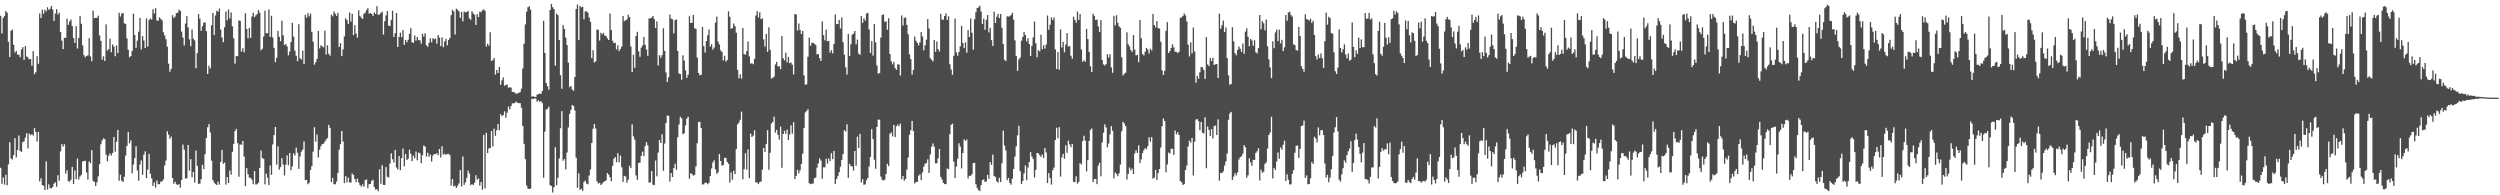 <?xml version="1.0" encoding="UTF-8"?>
<svg xmlns="http://www.w3.org/2000/svg" width="1920" height="150">
  <path d="M0 12.152h1v116.678H0zM1 25.680h1v115.484H1zM2 13.691h1v122.617H2zM3 12.363h1v129.445H3zM4 8.437h1v125.818H4zM5 9.784h1v132.479H5zM6 32.078h1v94.128H6zM7 43.836h1v65.415H7zM8 23.617h1v98.140H8zM9 22.739h1v99.801H9zM10 34.368h1v84.734H10zM11 40.345h1v65.782H11zM12 39.118h1v81.760H12zM13 41.834h1v73.342H13zM14 42.093h1v61.966H14zM15 43.996h1v71.918H15zM16 37.980h1v78.685H16zM17 36.193h1v73.007H17zM18 46.017h1v62.598H18zM19 35.318h1v70.418H19zM20 43.323h1v58.965H20zM21 44.246h1v69.744H21zM22 45.560h1v57.044H22zM23 45.312h1v58.526H23zM24 50.461h1v52.546H24zM25 39.248h1v64.828H25zM26 57.002h1v41.401H26zM27 55.515h1v45.816H27zM28 43.169h1v65.516H28zM29 48.967h1v52.334H29zM30 10.417h1v128.990H30zM31 13.813h1v123.077H31zM32 7.495h1v134.602H32zM33 10.540h1v132.152H33zM34 7.427h1v138.491H34zM35 8.741h1v115.153H35zM36 5.593h1v139.951H36zM37 7.574h1v133.974H37zM38 6.715h1v137.724H38zM39 4.545h1v140.089H39zM40 7.322h1v136.262H40zM41 16.077h1v124.983H41zM42 10.332h1v129.675H42zM43 7.091h1v136.394H43zM44 11.147h1v123.399H44zM45 9.783h1v129.061H45zM46 24.530h1v91.755H46zM47 31.195h1v79.488H47zM48 37.759h1v74.791H48zM49 29.031h1v81.754H49zM50 29.010h1v104.307H50zM51 14.351h1v116.336H51zM52 19.120h1v119.969H52zM53 16.507h1v123.081H53zM54 14.985h1v123.035H54zM55 20.091h1v108.083H55zM56 29.186h1v112.201H56zM57 32.909h1v97.984H57zM58 20.104h1v117.449H58zM59 37.300h1v84.497H59zM60 29.061h1v108.812H60zM61 12.125h1v123.400H61zM62 18.246h1v115.999H62zM63 34.799h1v89.264H63zM64 42.393h1v81.298H64zM65 43.956h1v79.496H65zM66 42.990h1v89.442H66zM67 42.511h1v95.483H67zM68 29.351h1v94.646H68zM69 43.313h1v82.101H69zM70 47.032h1v68.260H70zM71 8.184h1v130.737H71zM72 13.949h1v125.779H72zM73 13.674h1v129.161H73zM74 13.722h1v126.243H74zM75 12.042h1v123.435H75zM76 27.213h1v98.889H76zM77 31.378h1v79.430H77zM78 45.761h1v62.132H78zM79 43.205h1v63.092H79zM80 46.873h1v60.043H80zM81 18.693h1v100.026H81zM82 38.797h1v85.060H82zM83 37.893h1v81.728H83zM84 29.691h1v88.062H84zM85 40.064h1v79.392H85zM86 34.131h1v83.326H86zM87 35.764h1v69.443H87zM88 43.143h1v73.314H88zM89 34.978h1v73.841H89zM90 40.798h1v59.067H90zM91 9.813h1v129.010H91zM92 12.734h1v121.454H92zM93 10.437h1v128.350H93zM94 9.956h1v129.825H94zM95 17.850h1v117.860H95zM96 18.360h1v101.144H96zM97 29.418h1v82.636H97zM98 38.232h1v63.229H98zM99 43.968h1v66.063H99zM100 43.049h1v64.757H100zM101 39.185h1v93.871H101zM102 10.516h1v115.874H102zM103 26.806h1v94.655H103zM104 36.716h1v75.606H104zM105 31.243h1v99.632H105zM106 24.364h1v114.446H106zM107 13.717h1v112.580H107zM108 37.922h1v85.260H108zM109 27.758h1v106.423H109zM110 31.038h1v87.818H110zM111 36.938h1v79.268H111zM112 14.158h1v122.619H112zM113 35.762h1v94.545H113zM114 15.326h1v102.854H114zM115 14.251h1v119.240H115zM116 15.011h1v122.010H116zM117 7.041h1v135.752H117zM118 10.274h1v129.781H118zM119 6.285h1v137.804H119zM120 15.618h1v122.975H120zM121 15.927h1v125.547H121zM122 13.376h1v128.080H122zM123 14.457h1v124.942H123zM124 15.650h1v123.817H124zM125 24.756h1v113.050H125zM126 27.236h1v99.868H126zM127 30.211h1v93.128H127zM128 35.857h1v64.936H128zM129 48.895h1v54.525H129zM130 55.113h1v51.463H130zM131 52.956h1v51.933H131zM132 11.670h1v125.045H132zM133 13.814h1v127.286H133zM134 12.693h1v126.865H134zM135 10.063h1v131.461H135zM136 9.726h1v132.409H136zM137 7.359h1v134.014H137zM138 8.352h1v135.755H138zM139 24.243h1v113.993H139zM140 28.912h1v82.147H140zM141 34.908h1v80.058H141zM142 18.099h1v119.014H142zM143 12.316h1v124.653H143zM144 21.100h1v90.250H144zM145 30.220h1v100.896H145zM146 35.459h1v86.738H146zM147 22.707h1v113.472H147zM148 29.752h1v102.360H148zM149 30.985h1v109.272H149zM150 52.399h1v63.228H150zM151 40.795h1v86.559H151zM152 10.802h1v130.577H152zM153 14.406h1v126.538H153zM154 23.660h1v114.019H154zM155 20.209h1v106.347H155zM156 17.393h1v112.497H156zM157 17.192h1v101.283H157zM158 23.976h1v82.051H158zM159 56.819h1v40.932H159zM160 50.559h1v44.650H160zM161 52.579h1v49.113H161zM162 19.407h1v104.007H162zM163 9.914h1v128.307H163zM164 27.001h1v113.192H164zM165 11.850h1v129.559H165zM166 8.251h1v133.881H166zM167 9.037h1v130.433H167zM168 6.575h1v135.189H168zM169 22.659h1v101.635H169zM170 28.836h1v86.293H170zM171 32.402h1v93.420H171zM172 20.936h1v103.891H172zM173 8.905h1v132.871H173zM174 15.567h1v120.440H174zM175 7.270h1v133.278H175zM176 14.112h1v116.874H176zM177 9.535h1v124.671H177zM178 20.220h1v96.353H178zM179 29.364h1v81.196H179zM180 48.867h1v51.842H180zM181 43.025h1v56.019H181zM182 43.169h1v66.767H182zM183 15.606h1v120.150H183zM184 16.141h1v94.702H184zM185 39.703h1v71.501H185zM186 37.028h1v71.183H186zM187 40.136h1v80.057H187zM188 10.156h1v132.853H188zM189 22.250h1v106.858H189zM190 29.494h1v104.250H190zM191 21.408h1v115.064H191zM192 29.102h1v107.427H192zM193 12.669h1v125.388H193zM194 9.779h1v131.661H194zM195 13.218h1v118.201H195zM196 11.799h1v129.982H196zM197 10.837h1v130.677H197zM198 7.622h1v132.729H198zM199 9.744h1v119.245H199zM200 38.545h1v77.048H200zM201 37.396h1v83.991H201zM202 28.103h1v93.861H202zM203 8.247h1v133.301H203zM204 25.521h1v107.836H204zM205 25.618h1v110.891H205zM206 7.317h1v134.816H206zM207 28.431h1v98.661H207zM208 12.134h1v122.121H208zM209 28.770h1v82.156H209zM210 36.725h1v67.015H210zM211 47.703h1v49.810H211zM212 44.259h1v82.168H212zM213 23.657h1v88.746H213zM214 28.303h1v102.006H214zM215 31.639h1v96.721H215zM216 15.946h1v105.555H216zM217 27.057h1v99.360H217zM218 34.617h1v100.163H218zM219 33.771h1v92.714H219zM220 35.623h1v83.737H220zM221 42.423h1v84.442H221zM222 39.561h1v77.942H222zM223 32.259h1v98.494H223zM224 17.533h1v110.252H224zM225 28.120h1v89.743H225zM226 38.895h1v80.530H226zM227 42.826h1v70.517H227zM228 47.016h1v70.288H228zM229 18.579h1v111.120H229zM230 44.728h1v75.418H230zM231 45.697h1v70.768H231zM232 38.852h1v76.047H232zM233 49.149h1v59.521H233zM234 11.473h1v126.797H234zM235 13.610h1v124.582H235zM236 10.196h1v131.255H236zM237 12.585h1v127.719H237zM238 10.405h1v120.139H238zM239 24.424h1v103.191H239zM240 32.026h1v84.432H240zM241 49.622h1v48.048H241zM242 47.749h1v61.060H242zM243 45.175h1v58.188H243zM244 23.740h1v97.227H244zM245 37.195h1v77.828H245zM246 34.824h1v77.382H246zM247 35.579h1v75.063H247zM248 36.390h1v73.982H248zM249 23.532h1v85.212H249zM250 41.868h1v65.345H250zM251 34.792h1v71.245H251zM252 41.302h1v54.592H252zM253 42.733h1v55.498H253zM254 11.236h1v128.689H254zM255 12.556h1v124.088H255zM256 8.782h1v132.688H256zM257 10.525h1v131.061H257zM258 12.137h1v127.323H258zM259 9.851h1v122.974H259zM260 36.092h1v78.895H260zM261 33.091h1v77.585H261zM262 43.135h1v57.472H262zM263 37.950h1v70.739H263zM264 27.958h1v112.662H264zM265 14.032h1v121.279H265zM266 15.448h1v124.632H266zM267 18.357h1v118.051H267zM268 9.597h1v130.546H268zM269 16.643h1v123.603H269zM270 10.661h1v122.550H270zM271 26.932h1v107.481H271zM272 19.352h1v118.126H272zM273 25.688h1v114.214H273zM274 28.935h1v108.251H274zM275 7.886h1v132.281H275zM276 12.168h1v129.942H276zM277 13.627h1v129.616H277zM278 14.563h1v127.055H278zM279 10.557h1v132.882H279zM280 9.729h1v128.671H280zM281 7.795h1v130.050H281zM282 6.318h1v138.154H282zM283 10.497h1v130.975H283zM284 9.938h1v131.288H284zM285 10.762h1v128.105H285zM286 12.197h1v125.884H286zM287 9.508h1v134.214H287zM288 10.727h1v134.911H288zM289 4.738h1v140.581H289zM290 11.373h1v135.487H290zM291 11.089h1v118.885H291zM292 9.865h1v131.268H292zM293 8.929h1v117.936H293zM294 26.514h1v115.479H294zM295 16.268h1v125.836H295zM296 11.819h1v116.479H296zM297 8.564h1v127.216H297zM298 19.722h1v116.607H298zM299 19.933h1v105.665H299zM300 15.246h1v102.517H300zM301 8.178h1v114.150H301zM302 28.412h1v96.452H302zM303 25.557h1v89.544H303zM304 9.989h1v118.583H304zM305 36.027h1v94.152H305zM306 28.480h1v91.368H306zM307 25.069h1v105.625H307zM308 28.570h1v92.860H308zM309 23.100h1v90.986H309zM310 34.480h1v93.339H310zM311 30.688h1v87.603H311zM312 32.530h1v90.344H312zM313 30.449h1v91.377H313zM314 25.976h1v89.006H314zM315 21.650h1v96.455H315zM316 32.486h1v91.267H316zM317 32.922h1v86.688H317zM318 27.300h1v94.230H318zM319 31.252h1v85.112H319zM320 28.411h1v94.716H320zM321 30.876h1v86.304H321zM322 30.903h1v86.828H322zM323 33.561h1v91.796H323zM324 25.883h1v93.347H324zM325 28.219h1v83.577H325zM326 25.481h1v87.148H326zM327 34.704h1v85.556H327zM328 35.963h1v81.405H328zM329 32.900h1v87.517H329zM330 29.393h1v89.318H330zM331 32.485h1v91.598H331zM332 29.320h1v90.256H332zM333 30.147h1v88.127H333zM334 29.583h1v88.895H334zM335 33.580h1v84.067H335zM336 26.928h1v92.285H336zM337 28.904h1v85.523H337zM338 35.394h1v85.522H338zM339 28.695h1v83.568H339zM340 36.252h1v82.558H340zM341 31.853h1v86.183H341zM342 29.857h1v89.019H342zM343 34.819h1v83.468H343zM344 30.757h1v87.367H344zM345 29.124h1v90.023H345zM346 11.627h1v130.959H346zM347 7.501h1v129.998H347zM348 8.822h1v134.324H348zM349 26.487h1v116.119H349zM350 6.663h1v137.696H350zM351 7.574h1v135.105H351zM352 8.762h1v132.105H352zM353 13.747h1v116.849H353zM354 9.116h1v134.091H354zM355 16.379h1v103.786H355zM356 8.851h1v133.128H356zM357 9.453h1v130.636H357zM358 9.230h1v127.371H358zM359 8.349h1v122.673H359zM360 14.110h1v119.193H360zM361 15.132h1v127.124H361zM362 8.708h1v132.673H362zM363 10.354h1v131.763H363zM364 11.312h1v129.018H364zM365 19.124h1v115.412H365zM366 10.871h1v127.131H366zM367 13.126h1v123.907H367zM368 8.915h1v133.689H368zM369 9.344h1v130.483H369zM370 7.930h1v137.741H370zM371 7.167h1v96.418H371zM372 8.251h1v136.456H372zM373 35.668h1v66.363H373zM374 33.591h1v83.961H374zM375 35.057h1v78.917H375zM376 24.764h1v88.976H376zM377 46.903h1v53.721H377zM378 46.160h1v66.314H378zM379 44.519h1v54.310H379zM380 57.297h1v47.016H380zM381 53.767h1v46.233H381zM382 56.068h1v39.174H382zM383 51.377h1v48.627H383zM384 65.096h1v22.573H384zM385 61.691h1v27.619H385zM386 59.510h1v28.786H386zM387 66.008h1v19.504H387zM388 65.187h1v25.267H388zM389 64.935h1v21.652H389zM390 67.404h1v14.486H390zM391 66.993h1v17.022H391zM392 67.283h1v14.105H392zM393 70.679h1v8.662H393zM394 70.509h1v8.852H394zM395 71.205h1v7.724H395zM396 72.088h1v5.948H396zM397 71.739h1v7.258H397zM398 71.242h1v7.973H398zM399 70.776h1v8.466H399zM400 68.098h1v14.631H400zM401 52.595h1v44.114H401zM402 33.629h1v76.863H402zM403 18.763h1v103.480H403zM404 8.945h1v133.552H404zM405 5.579h1v139.325H405zM406 4.793h1v140.391H406zM407 7.442h1v137.397H407zM408 74.198h1v1.640H408zM409 73.939h1v2.166H409zM410 74.334h1v1.215H410zM411 74.456h1v1.235H411zM412 72.730h1v5.409H412zM413 72.270h1v4.771H413zM414 71.834h1v6.306H414zM415 72.131h1v5.468H415zM416 69.941h1v9.305H416zM417 15.904h1v120.592H417zM418 40.674h1v60.449H418zM419 63.758h1v20.382H419zM420 66.224h1v17.362H420zM421 68.841h1v13.103H421zM422 7.751h1v134.378H422zM423 2.956h1v139.900H423zM424 5.543h1v142.303H424zM425 6.997h1v136.667H425zM426 50.416h1v62.655H426zM427 10.469h1v131.774H427zM428 11.613h1v124.876H428zM429 30.772h1v90.866H429zM430 57.714h1v40.770H430zM431 68.134h1v17.230H431zM432 19.279h1v104.159H432zM433 22.281h1v99.818H433zM434 28.954h1v101.191H434zM435 34.644h1v82.516H435zM436 48.161h1v49.700H436zM437 66.994h1v20.464H437zM438 66.041h1v18.321H438zM439 68.759h1v11.866H439zM440 69.638h1v11.712H440zM441 59.121h1v25.734H441zM442 6.896h1v114.212H442zM443 3.475h1v140.724H443zM444 30.818h1v102.297H444zM445 4.591h1v141.257H445zM446 5.667h1v139.270H446zM447 5.237h1v141.423H447zM448 14.826h1v124.883H448zM449 8.816h1v129.850H449zM450 8.616h1v132.329H450zM451 9.602h1v131.988H451zM452 13.443h1v121.355H452zM453 16.767h1v113.359H453zM454 44.638h1v65.163H454zM455 38.578h1v60.329H455zM456 47.948h1v47.194H456zM457 47.047h1v51.619H457zM458 22.596h1v116.711H458zM459 22.971h1v117.957H459zM460 31.159h1v109.221H460zM461 25.134h1v116.931H461zM462 26.354h1v114.682H462zM463 25.182h1v114.656H463zM464 27.389h1v111.852H464zM465 27.594h1v110.888H465zM466 29.451h1v103.389H466zM467 30.717h1v103.403H467zM468 10.380h1v125.702H468zM469 23.052h1v116.168H469zM470 31.293h1v96.061H470zM471 33.075h1v88.876H471zM472 32.801h1v87.845H472zM473 37.918h1v86.701H473zM474 34.810h1v82.843H474zM475 39.224h1v85.369H475zM476 37.581h1v81.908H476zM477 35.733h1v92.703H477zM478 12.223h1v127.429H478zM479 16.176h1v118.850H479zM480 15.632h1v119.911H480zM481 14.882h1v125.461H481zM482 11.267h1v126.698H482zM483 13.118h1v114.157H483zM484 35.667h1v93.383H484zM485 55.326h1v40.207H485zM486 42.002h1v62.773H486zM487 52.047h1v55.170H487zM488 27.637h1v107.101H488zM489 24.404h1v113.704H489zM490 39.414h1v85.761H490zM491 43.619h1v81.261H491zM492 36.596h1v83.024H492zM493 34.925h1v81.549H493zM494 28.404h1v91.482H494zM495 34.478h1v77.747H495zM496 37.979h1v71.162H496zM497 42.867h1v68.689H497zM498 14.243h1v126.040H498zM499 14.018h1v126.076H499zM500 13.503h1v117.897H500zM501 12.310h1v129.497H501zM502 14.698h1v127.504H502zM503 21.555h1v101.708H503zM504 16.434h1v119.002H504zM505 50.293h1v66.886H505zM506 42.426h1v65.206H506zM507 44.353h1v65.489H507zM508 42.321h1v60.777H508zM509 21.683h1v109.494H509zM510 39.041h1v71.166H510zM511 55.719h1v38.800H511zM512 62.931h1v25.796H512zM513 59.356h1v29.623H513zM514 11.155h1v128.346H514zM515 14.338h1v118.559H515zM516 14.802h1v121.153H516zM517 25.660h1v103.449H517zM518 15.443h1v110.280H518zM519 14.884h1v115.584H519zM520 39.127h1v66.318H520zM521 56.433h1v39.136H521zM522 56.832h1v32.878H522zM523 61.164h1v29.653H523zM524 42.475h1v60.652H524zM525 46.496h1v55.874H525zM526 53.999h1v42.377H526zM527 59.790h1v31.345H527zM528 57.295h1v32.333H528zM529 12.416h1v124.921H529zM530 17.647h1v115.434H530zM531 17.496h1v116.252H531zM532 11.480h1v123.418H532zM533 21.685h1v112.655H533zM534 22.225h1v105.628H534zM535 44.184h1v65.773H535zM536 55.995h1v37.739H536zM537 57.868h1v35.700H537zM538 57.391h1v40.988H538zM539 20.706h1v120.948H539zM540 35.412h1v106.181H540zM541 40.340h1v100.019H541zM542 31.535h1v108.749H542zM543 27.196h1v114.308H543zM544 22.564h1v117.883H544zM545 35.754h1v99.484H545zM546 33.961h1v95.408H546zM547 38.089h1v86.661H547zM548 36.465h1v86.676H548zM549 17.365h1v112.689H549zM550 12.753h1v120.672H550zM551 31.898h1v100.514H551zM552 34.143h1v84.130H552zM553 38.670h1v84.979H553zM554 39.940h1v87.243H554zM555 46.452h1v80.306H555zM556 42.784h1v78.496H556zM557 47.291h1v73.905H557zM558 46.111h1v78.196H558zM559 8.692h1v117.097H559zM560 12.845h1v127.331H560zM561 22.145h1v110.249H561zM562 21.584h1v116.455H562zM563 18.076h1v113.043H563zM564 20.126h1v113.623H564zM565 25.149h1v89.350H565zM566 53.545h1v41.935H566zM567 60.154h1v34.006H567zM568 57.097h1v34.894H568zM569 60.364h1v25.395H569zM570 21.556h1v116.117H570zM571 41.590h1v88.287H571zM572 42.045h1v75.644H572zM573 39.306h1v91.007H573zM574 31.838h1v82.964H574zM575 43.321h1v93.514H575zM576 48.790h1v53.880H576zM577 48.653h1v56.561H577zM578 49.330h1v54.838H578zM579 45.154h1v54.956H579zM580 11.954h1v128.149H580zM581 8.483h1v131.725H581zM582 13.318h1v128.115H582zM583 9.492h1v130.273H583zM584 14.710h1v124.675H584zM585 14.150h1v116.134H585zM586 30.270h1v83.270H586zM587 35.795h1v80.983H587zM588 26.011h1v84.596H588zM589 39.794h1v60.236H589zM590 20.946h1v109.435H590zM591 38.241h1v79.109H591zM592 60.287h1v34.555H592zM593 59.743h1v34.018H593zM594 58.859h1v30.744H594zM595 49.488h1v52.370H595zM596 47.444h1v52.306H596zM597 51.019h1v52.535H597zM598 50.825h1v56.436H598zM599 53.109h1v44.166H599zM600 27.589h1v101.301H600zM601 44.752h1v58.160H601zM602 46.394h1v54.082H602zM603 40.489h1v62.355H603zM604 47.954h1v51.642H604zM605 43.682h1v63.877H605zM606 48.550h1v54.769H606zM607 47.966h1v48.299H607zM608 49.731h1v52.951H608zM609 57.177h1v36.669H609zM610 10.728h1v126.749H610zM611 11.128h1v123.947H611zM612 23.404h1v107.015H612zM613 18.005h1v115.141H613zM614 23.050h1v107.823H614zM615 26.192h1v99.686H615zM616 23.670h1v94.316H616zM617 57.944h1v40.339H617zM618 65.065h1v21.278H618zM619 64.773h1v20.416H619zM620 43.572h1v40.265H620zM621 28.847h1v111.887H621zM622 35.068h1v106.382H622zM623 32.912h1v108.166H623zM624 32.820h1v108.161H624zM625 33.630h1v103.298H625zM626 34.447h1v101.879H626zM627 41.777h1v86.990H627zM628 41.469h1v84.040H628zM629 44.632h1v77.012H629zM630 46.749h1v76.553H630zM631 16.380h1v120.866H631zM632 26.918h1v101.564H632zM633 30.968h1v97.560H633zM634 22.809h1v99.105H634zM635 31.624h1v94.057H635zM636 31.347h1v90.368H636zM637 40.385h1v83.384H637zM638 38.539h1v79.008H638zM639 40.942h1v81.273H639zM640 33.771h1v82.083H640zM641 11.101h1v130.183H641zM642 18.533h1v119.000H642zM643 18.470h1v116.749H643zM644 15.237h1v117.047H644zM645 21.925h1v106.137H645zM646 13.360h1v109.451H646zM647 32.422h1v85.917H647zM648 41.979h1v58.007H648zM649 51.677h1v49.276H649zM650 57.300h1v38.166H650zM651 26.135h1v110.463H651zM652 42.994h1v82.855H652zM653 33.933h1v93.618H653zM654 26.604h1v101.210H654zM655 25.802h1v105.177H655zM656 23.808h1v92.114H656zM657 33.980h1v93.245H657zM658 30.433h1v74.503H658zM659 41.228h1v72.425H659zM660 42.046h1v60.764H660zM661 12.345h1v127.853H661zM662 17.544h1v120.128H662zM663 14.031h1v127.860H663zM664 15.754h1v125.855H664zM665 10.391h1v127.993H665zM666 9.915h1v126.783H666zM667 22.631h1v105.297H667zM668 40.630h1v79.896H668zM669 31.570h1v67.670H669zM670 42.726h1v64.141H670zM671 18.374h1v104.278H671zM672 32.479h1v97.142H672zM673 50.219h1v47.264H673zM674 56.635h1v35.335H674zM675 56.056h1v35.804H675zM676 28.874h1v106.766H676zM677 11.553h1v126.480H677zM678 10.999h1v127.552H678zM679 16.739h1v121.244H679zM680 16.361h1v117.322H680zM681 22.845h1v102.937H681zM682 14.012h1v113.563H682zM683 41.456h1v61.310H683zM684 47.119h1v54.586H684zM685 49.473h1v55.297H685zM686 47.518h1v48.446H686zM687 52.305h1v52.902H687zM688 53.679h1v43.257H688zM689 49.472h1v46.102H689zM690 49.574h1v47.339H690zM691 58.012h1v36.909H691zM692 11.872h1v125.735H692zM693 19.541h1v115.617H693zM694 13.708h1v125.058H694zM695 13.506h1v123.896H695zM696 19.073h1v111.162H696zM697 26.240h1v94.720H697zM698 41.738h1v61.797H698zM699 45.392h1v54.633H699zM700 57.295h1v35.579H700zM701 53.656h1v47.041H701zM702 28.044h1v112.841H702zM703 31.329h1v108.416H703zM704 33.009h1v106.720H704zM705 34.866h1v100.088H705zM706 32.577h1v101.278H706zM707 24.635h1v113.684H707zM708 28.058h1v104.289H708zM709 38.646h1v89.319H709zM710 34.834h1v90.900H710zM711 30.449h1v94.781H711zM712 14.664h1v107.747H712zM713 21.860h1v110.907H713zM714 44.656h1v73.873H714zM715 45.932h1v66.752H715zM716 47.163h1v62.994H716zM717 30.741h1v81.901H717zM718 39.744h1v85.677H718zM719 31.858h1v93.522H719zM720 37.749h1v83.849H720zM721 39.510h1v74.910H721zM722 10.621h1v125.232H722zM723 14.941h1v122.906H723zM724 15.183h1v125.199H724zM725 12.292h1v128.972H725zM726 10.250h1v131.288H726zM727 15.385h1v114.018H727zM728 12.546h1v117.465H728zM729 49.304h1v53.742H729zM730 53.353h1v42.551H730zM731 57.463h1v37.517H731zM732 42.841h1v81.319H732zM733 14.208h1v122.529H733zM734 40.233h1v87.701H734zM735 42.776h1v79.137H735zM736 39.857h1v70.163H736zM737 35.540h1v77.026H737zM738 19.846h1v109.551H738zM739 33.024h1v84.476H739zM740 36.988h1v69.973H740zM741 32.505h1v75.661H741zM742 40.439h1v66.794H742zM743 23.131h1v113.940H743zM744 28.422h1v106.568H744zM745 14.234h1v120.785H745zM746 25.203h1v108.464H746zM747 38.095h1v87.118H747zM748 14.782h1v110.258H748zM749 9.364h1v132.173H749zM750 6.139h1v138.190H750zM751 5.676h1v140.357H751zM752 4.352h1v142.290H752zM753 8.811h1v133.356H753zM754 18.401h1v119.916H754zM755 14.270h1v123.497H755zM756 22.867h1v116.881H756zM757 15.272h1v124.112H757zM758 11.564h1v122.711H758zM759 24.868h1v112.472H759zM760 21.394h1v103.131H760zM761 30.815h1v95.787H761zM762 35.218h1v83.554H762zM763 8.920h1v126.249H763zM764 17.669h1v118.236H764zM765 12.839h1v126.470H765zM766 10.671h1v129.567H766zM767 13.888h1v122.649H767zM768 10.752h1v129.055H768zM769 21.280h1v104.112H769zM770 33.810h1v66.544H770zM771 45.855h1v65.933H771zM772 46.896h1v68.708H772zM773 12.479h1v125.880H773zM774 12.740h1v123.903H774zM775 12.498h1v127.928H775zM776 11.563h1v130.285H776zM777 9.811h1v127.431H777zM778 15.176h1v114.566H778zM779 30.964h1v89.254H779zM780 43.025h1v69.324H780zM781 54.410h1v49.548H781zM782 45.623h1v50.960H782zM783 44.204h1v87.242H783zM784 31.261h1v110.057H784zM785 28.373h1v110.640H785zM786 24.557h1v108.638H786zM787 26.937h1v100.114H787zM788 31.802h1v106.589H788zM789 29.298h1v99.299H789zM790 33.779h1v90.615H790zM791 43.025h1v73.878H791zM792 35.200h1v85.070H792zM793 28.743h1v93.308H793zM794 16.562h1v119.806H794zM795 33.240h1v97.203H795zM796 43.971h1v73.547H796zM797 38.639h1v79.194H797zM798 39.415h1v79.720H798zM799 26.613h1v93.860H799zM800 37.751h1v80.985H800zM801 34.786h1v86.567H801zM802 37.338h1v76.389H802zM803 34.194h1v82.911H803zM804 11.923h1v128.636H804zM805 22.832h1v110.120H805zM806 19.011h1v117.749H806zM807 13.390h1v128.396H807zM808 15.481h1v115.214H808zM809 13.358h1v115.353H809zM810 37.885h1v69.640H810zM811 53.051h1v45.063H811zM812 39.969h1v66.206H812zM813 53.563h1v44.074H813zM814 22.578h1v113.035H814zM815 36.428h1v84.464H815zM816 32.140h1v86.093H816zM817 40.179h1v81.752H817zM818 34.251h1v77.374H818zM819 25.424h1v91.996H819zM820 35.691h1v72.371H820zM821 35.373h1v75.481H821zM822 42.853h1v70.151H822zM823 45.130h1v65.412H823zM824 12.820h1v126.779H824zM825 15.244h1v124.626H825zM826 17.422h1v118.012H826zM827 8.880h1v132.211H827zM828 15.268h1v124.444H828zM829 10.696h1v114.589H829zM830 37.934h1v88.359H830zM831 47.477h1v60.925H831zM832 46.229h1v57.998H832zM833 47.436h1v60.564H833zM834 22.145h1v109.422H834zM835 30.041h1v92.919H835zM836 39.889h1v68.283H836zM837 50.952h1v48.803H837zM838 55.335h1v43.344H838zM839 10.522h1v129.365H839zM840 12.163h1v125.424H840zM841 15.461h1v121.840H841zM842 14.958h1v126.433H842zM843 20.249h1v106.907H843zM844 24.523h1v100.470H844zM845 15.400h1v120.037H845zM846 46.078h1v63.293H846zM847 49.469h1v52.465H847zM848 50.311h1v45.199H848zM849 49.249h1v48.578H849zM850 41.636h1v71.590H850zM851 44.180h1v65.979H851zM852 41.671h1v61.530H852zM853 51.705h1v45.180H853zM854 55.905h1v44.573H854zM855 12.171h1v124.889H855zM856 19.541h1v112.973H856zM857 11.719h1v121.840H857zM858 17.494h1v117.833H858zM859 20.275h1v112.851H859zM860 21.360h1v105.053H860zM861 43.982h1v56.826H861zM862 57.888h1v35.728H862zM863 56.651h1v38.247H863zM864 55.816h1v41.032H864zM865 24.849h1v113.079H865zM866 34.034h1v99.498H866zM867 35.684h1v92.913H867zM868 38.457h1v92.426H868zM869 39.859h1v89.626H869zM870 26.941h1v106.691H870zM871 38.115h1v79.742H871zM872 42.544h1v72.818H872zM873 42.070h1v75.387H873zM874 47.755h1v63.872H874zM875 15.306h1v109.983H875zM876 29.373h1v92.993H876zM877 41.474h1v76.041H877zM878 42.598h1v72.693H878zM879 39.716h1v73.994H879zM880 36.763h1v77.869H880zM881 38.017h1v74.207H881zM882 41.095h1v64.347H882zM883 37.438h1v71.306H883zM884 38.765h1v66.527H884zM885 10.749h1v126.402H885zM886 19.178h1v117.261H886zM887 21.044h1v109.417H887zM888 16.239h1v121.951H888zM889 21.642h1v111.262H889zM890 21.844h1v107.971H890zM891 32.075h1v81.298H891zM892 53.956h1v42.989H892zM893 57.476h1v33.490H893zM894 54.373h1v38.624H894zM895 23.678h1v108.686H895zM896 16.975h1v109.307H896zM897 40.705h1v76.497H897zM898 39.173h1v78.791H898zM899 36.852h1v77.379H899zM900 34.027h1v80.273H900zM901 36.417h1v82.560H901zM902 39.647h1v60.600H902zM903 39.893h1v63.274H903zM904 40.750h1v60.856H904zM905 39.837h1v63.837H905zM906 13.702h1v125.370H906zM907 13.329h1v126.656H907zM908 12.231h1v129.779H908zM909 10.399h1v131.036H909zM910 11.805h1v118.690H910zM911 16.511h1v110.683H911zM912 34.358h1v78.112H912zM913 43.347h1v64.671H913zM914 32.527h1v77.100H914zM915 41.063h1v64.826H915zM916 21.211h1v113.531H916zM917 39.512h1v69.284H917zM918 63.523h1v28.389H918zM919 58.192h1v33.183H919zM920 60.493h1v32.551H920zM921 55.568h1v44.464H921zM922 51.443h1v42.254H922zM923 51.711h1v50.207H923zM924 53.728h1v48.751H924zM925 60.609h1v29.449H925zM926 28.505h1v100.706H926zM927 49.569h1v47.649H927zM928 50.752h1v48.989H928zM929 44.592h1v59.897H929zM930 46.898h1v52.301H930zM931 44.390h1v61.969H931zM932 49.907h1v46.998H932zM933 49.352h1v47.018H933zM934 49.114h1v54.624H934zM935 59.881h1v31.807H935zM936 10.422h1v128.340H936zM937 22.017h1v110.832H937zM938 19.392h1v113.356H938zM939 15.789h1v115.853H939zM940 24.578h1v102.597H940zM941 21.141h1v102.856H941zM942 44.656h1v73.185H942zM943 57.923h1v34.023H943zM944 65.054h1v22.101H944zM945 64.563h1v21.373H945zM946 20.923h1v117.260H946zM947 31.799h1v103.842H947zM948 40.881h1v92.107H948zM949 42.430h1v92.255H949zM950 38.331h1v94.058H950zM951 35.685h1v86.797H951zM952 37.455h1v83.228H952zM953 39.812h1v80.180H953zM954 33.431h1v84.600H954zM955 41.320h1v70.136H955zM956 24.303h1v88.736H956zM957 21.756h1v114.720H957zM958 28.267h1v106.367H958zM959 35.448h1v86.202H959zM960 29.963h1v94.762H960zM961 31.071h1v96.258H961zM962 35.177h1v87.551H962zM963 30.925h1v91.930H963zM964 40.120h1v77.285H964zM965 40.998h1v75.244H965zM966 36.989h1v76.913H966zM967 11.490h1v127.096H967zM968 22.422h1v107.940H968zM969 16.264h1v116.348H969zM970 17.893h1v114.013H970zM971 23.320h1v102.597H971zM972 15.009h1v109.620H972zM973 35.545h1v78.527H973zM974 45.608h1v58.133H974zM975 51.792h1v50.058H975zM976 60.061h1v29.708H976zM977 31.730h1v105.352H977zM978 37.024h1v91.929H978zM979 24.935h1v105.549H979zM980 22.764h1v101.295H980zM981 31.541h1v85.535H981zM982 22.747h1v99.180H982zM983 33.383h1v79.892H983zM984 30.567h1v84.354H984zM985 39.263h1v71.874H985zM986 36.358h1v71.626H986zM987 11.511h1v127.517H987zM988 15.966h1v117.905H988zM989 9.595h1v128.435H989zM990 9.019h1v132.634H990zM991 11.574h1v129.991H991zM992 12.810h1v120.689H992zM993 33.976h1v96.653H993zM994 34.686h1v82.655H994zM995 38.437h1v73.573H995zM996 38.852h1v72.847H996zM997 20.649h1v100.642H997zM998 27.686h1v86.662H998zM999 50.913h1v45.885H999zM1000 52.925h1v43.410H1000zM1001 55.108h1v37.519H1001zM1002 10.979h1v125.610H1002zM1003 14.639h1v120.050H1003zM1004 15.112h1v126.449H1004zM1005 15.762h1v125.542H1005zM1006 14.369h1v122.662H1006zM1007 17.671h1v106.847H1007zM1008 15.943h1v110.019H1008zM1009 26.888h1v78.107H1009zM1010 43.162h1v63.214H1010zM1011 45.596h1v63.710H1011zM1012 41.884h1v55.936H1012zM1013 44.605h1v59.289H1013zM1014 41.014h1v59.008H1014zM1015 44.751h1v55.183H1015zM1016 52.126h1v51.496H1016zM1017 31.648h1v93.954H1017zM1018 9.691h1v126.725H1018zM1019 18.971h1v115.251H1019zM1020 12.866h1v127.049H1020zM1021 13.812h1v122.583H1021zM1022 25.333h1v104.596H1022zM1023 25.899h1v93.849H1023zM1024 40.193h1v61.607H1024zM1025 54.714h1v43.002H1025zM1026 56.759h1v33.195H1026zM1027 51.938h1v49.043H1027zM1028 22.570h1v115.446H1028zM1029 36.808h1v102.655H1029zM1030 40.253h1v93.703H1030zM1031 37.833h1v91.419H1031zM1032 34.049h1v89.201H1032zM1033 41.853h1v83.153H1033zM1034 44.822h1v74.314H1034zM1035 41.069h1v75.071H1035zM1036 46.538h1v67.561H1036zM1037 45.866h1v62.632H1037zM1038 17.193h1v114.745H1038zM1039 36.021h1v89.040H1039zM1040 43.906h1v63.672H1040zM1041 38.676h1v63.922H1041zM1042 41.433h1v65.712H1042zM1043 28.893h1v83.970H1043zM1044 36.918h1v81.299H1044zM1045 30.259h1v94.408H1045zM1046 36.175h1v80.999H1046zM1047 36.265h1v73.630H1047zM1048 10.032h1v127.482H1048zM1049 14.423h1v123.119H1049zM1050 14.157h1v124.166H1050zM1051 9.876h1v131.100H1051zM1052 14.978h1v120.791H1052zM1053 14.194h1v114.414H1053zM1054 41.780h1v86.833H1054zM1055 48.525h1v48.390H1055zM1056 56.946h1v40.995H1056zM1057 58.003h1v32.869H1057zM1058 23.748h1v113.301H1058zM1059 16.672h1v111.546H1059zM1060 41.348h1v75.335H1060zM1061 42.835h1v70.973H1061zM1062 35.905h1v79.753H1062zM1063 17.556h1v97.170H1063zM1064 28.995h1v85.706H1064zM1065 34.221h1v75.891H1065zM1066 28.572h1v89.964H1066zM1067 32.938h1v76.507H1067zM1068 14.731h1v121.179H1068zM1069 14.079h1v124.821H1069zM1070 8.199h1v132.261H1070zM1071 11.208h1v129.667H1071zM1072 8.696h1v131.781H1072zM1073 9.909h1v129.447H1073zM1074 18.708h1v99.822H1074zM1075 40.979h1v73.500H1075zM1076 42.790h1v66.030H1076zM1077 44.541h1v72.754H1077zM1078 48.453h1v63.613H1078zM1079 15.739h1v124.548H1079zM1080 22.478h1v117.900H1080zM1081 16.092h1v122.127H1081zM1082 27.150h1v112.700H1082zM1083 32.555h1v108.093H1083zM1084 24.839h1v112.603H1084zM1085 25.498h1v110.324H1085zM1086 31.322h1v106.654H1086zM1087 43.104h1v89.387H1087zM1088 42.269h1v79.402H1088zM1089 17.329h1v121.797H1089zM1090 21.745h1v117.372H1090zM1091 16.687h1v123.581H1091zM1092 31.943h1v107.415H1092zM1093 28.129h1v110.746H1093zM1094 14.086h1v125.434H1094zM1095 31.270h1v106.715H1095zM1096 33.112h1v91.029H1096zM1097 45.783h1v81.015H1097zM1098 51.403h1v66.955H1098zM1099 12.268h1v129.430H1099zM1100 12.732h1v122.874H1100zM1101 12.487h1v125.760H1101zM1102 9.216h1v131.676H1102zM1103 18.131h1v119.360H1103zM1104 20.109h1v103.866H1104zM1105 37.405h1v83.115H1105zM1106 48.716h1v46.842H1106zM1107 56.503h1v35.647H1107zM1108 54.108h1v43.685H1108zM1109 24.215h1v115.293H1109zM1110 14.727h1v121.443H1110zM1111 12.887h1v124.919H1111zM1112 14.854h1v125.669H1112zM1113 15.234h1v114.628H1113zM1114 21.056h1v97.814H1114zM1115 28.536h1v93.005H1115zM1116 24.162h1v96.766H1116zM1117 33.407h1v79.868H1117zM1118 37.212h1v82.380H1118zM1119 24.302h1v106.321H1119zM1120 19.807h1v115.901H1120zM1121 34.121h1v76.569H1121zM1122 39.421h1v62.598H1122zM1123 38.423h1v67.596H1123zM1124 43.766h1v67.048H1124zM1125 36.391h1v72.330H1125zM1126 38.070h1v72.697H1126zM1127 32.903h1v79.124H1127zM1128 37.300h1v66.656H1128zM1129 22.819h1v112.033H1129zM1130 11.199h1v130.081H1130zM1131 17.516h1v118.977H1131zM1132 15.355h1v121.254H1132zM1133 12.928h1v127.030H1133zM1134 16.798h1v117.065H1134zM1135 11.861h1v105.960H1135zM1136 40.509h1v68.043H1136zM1137 45.266h1v62.459H1137zM1138 39.980h1v68.228H1138zM1139 43.180h1v55.163H1139zM1140 28.115h1v90.897H1140zM1141 40.578h1v67.140H1141zM1142 44.110h1v77.730H1142zM1143 42.394h1v70.159H1143zM1144 35.943h1v80.013H1144zM1145 26.501h1v101.264H1145zM1146 34.816h1v81.989H1146zM1147 37.732h1v80.524H1147zM1148 44.139h1v68.287H1148zM1149 45.057h1v64.311H1149zM1150 10.428h1v129.316H1150zM1151 15.105h1v121.010H1151zM1152 12.533h1v121.490H1152zM1153 11.506h1v124.891H1153zM1154 18.136h1v115.839H1154zM1155 26.341h1v95.774H1155zM1156 37.454h1v77.234H1156zM1157 55.127h1v44.016H1157zM1158 48.014h1v54.514H1158zM1159 49.151h1v57.265H1159zM1160 25.356h1v96.182H1160zM1161 30.056h1v99.365H1161zM1162 43.079h1v78.163H1162zM1163 41.584h1v81.207H1163zM1164 35.879h1v94.996H1164zM1165 11.832h1v129.431H1165zM1166 12.058h1v123.288H1166zM1167 12.570h1v121.373H1167zM1168 15.436h1v120.778H1168zM1169 12.813h1v119.811H1169zM1170 14.756h1v113.263H1170zM1171 22.094h1v109.419H1171zM1172 37.758h1v66.919H1172zM1173 44.257h1v59.082H1173zM1174 43.490h1v70.143H1174zM1175 42.879h1v73.736H1175zM1176 48.668h1v69.425H1176zM1177 44.564h1v70.412H1177zM1178 43.726h1v79.326H1178zM1179 44.182h1v85.156H1179zM1180 10.342h1v124.598H1180zM1181 11.904h1v127.518H1181zM1182 23.114h1v107.023H1182zM1183 20.841h1v111.916H1183zM1184 23.735h1v109.286H1184zM1185 27.340h1v100.830H1185zM1186 25.132h1v89.966H1186zM1187 50.994h1v51.957H1187zM1188 52.752h1v55.360H1188zM1189 41.616h1v74.789H1189zM1190 40.046h1v71.019H1190zM1191 21.264h1v105.496H1191zM1192 46.659h1v64.915H1192zM1193 45.152h1v65.671H1193zM1194 40.036h1v73.383H1194zM1195 42.116h1v67.888H1195zM1196 34.774h1v92.225H1196zM1197 42.145h1v66.895H1197zM1198 41.388h1v67.226H1198zM1199 38.169h1v73.265H1199zM1200 41.254h1v68.291H1200zM1201 15.376h1v119.049H1201zM1202 29.059h1v88.906H1202zM1203 38.205h1v64.944H1203zM1204 36.518h1v66.400H1204zM1205 37.437h1v64.638H1205zM1206 28.740h1v81.772H1206zM1207 41.400h1v57.335H1207zM1208 40.359h1v70.391H1208zM1209 37.962h1v61.540H1209zM1210 44.088h1v56.400H1210zM1211 10.201h1v128.534H1211zM1212 15.210h1v119.797H1212zM1213 15.584h1v119.377H1213zM1214 12.374h1v121.336H1214zM1215 27.344h1v106.029H1215zM1216 29.409h1v93.564H1216zM1217 34.084h1v84.701H1217zM1218 51.274h1v45.485H1218zM1219 52.426h1v53.509H1219zM1220 47.126h1v59.304H1220zM1221 31.998h1v98.777H1221zM1222 23.077h1v92.645H1222zM1223 41.960h1v67.573H1223zM1224 41.843h1v68.323H1224zM1225 38.320h1v68.341H1225zM1226 27.833h1v90.052H1226zM1227 41.947h1v71.419H1227zM1228 43.766h1v66.131H1228zM1229 44.645h1v62.554H1229zM1230 41.965h1v72.181H1230zM1231 13.941h1v125.104H1231zM1232 15.054h1v124.182H1232zM1233 22.085h1v112.717H1233zM1234 16.280h1v121.207H1234zM1235 21.247h1v108.972H1235zM1236 25.778h1v98.230H1236zM1237 26.116h1v89.986H1237zM1238 53.326h1v42.240H1238zM1239 56.036h1v40.490H1239zM1240 48.308h1v59.318H1240zM1241 46.694h1v61.969H1241zM1242 24.193h1v113.656H1242zM1243 39.070h1v87.389H1243zM1244 44.849h1v76.615H1244zM1245 44.128h1v73.464H1245zM1246 37.832h1v79.871H1246zM1247 28.441h1v91.535H1247zM1248 43.391h1v76.429H1248zM1249 44.413h1v76.664H1249zM1250 45.193h1v77.532H1250zM1251 45.308h1v71.014H1251zM1252 21.958h1v112.907H1252zM1253 46.540h1v76.181H1253zM1254 47.955h1v69.267H1254zM1255 43.045h1v72.602H1255zM1256 48.491h1v68.036H1256zM1257 29.493h1v91.436H1257zM1258 45.476h1v72.359H1258zM1259 43.150h1v73.696H1259zM1260 45.603h1v71.007H1260zM1261 46.024h1v65.001H1261zM1262 13.563h1v125.701H1262zM1263 21.718h1v107.432H1263zM1264 20.169h1v111.016H1264zM1265 17.870h1v118.472H1265zM1266 30.600h1v90.056H1266zM1267 27.812h1v90.687H1267zM1268 45.677h1v70.572H1268zM1269 57.548h1v35.640H1269zM1270 52.699h1v48.404H1270zM1271 54.490h1v44.542H1271zM1272 19.624h1v99.169H1272zM1273 13.941h1v114.651H1273zM1274 16.343h1v111.567H1274zM1275 19.027h1v113.868H1275zM1276 29.653h1v90.055H1276zM1277 26.760h1v93.353H1277zM1278 33.218h1v86.002H1278zM1279 33.794h1v83.796H1279zM1280 36.106h1v74.974H1280zM1281 36.726h1v76.761H1281zM1282 18.754h1v113.730H1282zM1283 31.107h1v101.212H1283zM1284 42.843h1v77.190H1284zM1285 40.077h1v61.174H1285zM1286 37.882h1v68.448H1286zM1287 42.226h1v67.095H1287zM1288 38.700h1v70.323H1288zM1289 38.759h1v70.949H1289zM1290 31.834h1v75.529H1290zM1291 38.968h1v61.076H1291zM1292 11.349h1v130.521H1292zM1293 10.731h1v129.529H1293zM1294 15.575h1v118.857H1294zM1295 10.452h1v130.357H1295zM1296 14.245h1v120.723H1296zM1297 16.970h1v116.110H1297zM1298 12.510h1v106.786H1298zM1299 51.560h1v56.814H1299zM1300 49.982h1v53.966H1300zM1301 45.711h1v55.591H1301zM1302 48.287h1v50.940H1302zM1303 18.746h1v99.094H1303zM1304 21.616h1v100.144H1304zM1305 24.692h1v104.558H1305zM1306 26.241h1v105.977H1306zM1307 21.002h1v99.201H1307zM1308 29.102h1v97.327H1308zM1309 41.771h1v80.302H1309zM1310 35.614h1v84.690H1310zM1311 26.618h1v82.712H1311zM1312 39.918h1v70.419H1312zM1313 10.743h1v128.653H1313zM1314 14.479h1v123.492H1314zM1315 10.786h1v123.117H1315zM1316 12.876h1v121.898H1316zM1317 13.702h1v120.369H1317zM1318 17.248h1v115.963H1318zM1319 37.906h1v68.800H1319zM1320 56.436h1v40.365H1320zM1321 50.903h1v53.803H1321zM1322 43.542h1v62.807H1322zM1323 16.968h1v97.835H1323zM1324 25.899h1v99.919H1324zM1325 44.974h1v76.194H1325zM1326 36.859h1v85.671H1326zM1327 36.930h1v82.627H1327zM1328 12.091h1v128.535H1328zM1329 15.691h1v121.231H1329zM1330 11.915h1v121.596H1330zM1331 17.499h1v118.077H1331zM1332 18.053h1v113.308H1332zM1333 15.800h1v113.966H1333zM1334 27.864h1v105.895H1334zM1335 48.175h1v62.430H1335zM1336 42.340h1v64.741H1336zM1337 35.311h1v78.696H1337zM1338 25.759h1v100.720H1338zM1339 35.389h1v84.052H1339zM1340 43.071h1v79.031H1340zM1341 38.935h1v79.761H1341zM1342 43.981h1v79.416H1342zM1343 11.683h1v126.475H1343zM1344 14.369h1v117.725H1344zM1345 26.044h1v103.167H1345zM1346 19.702h1v119.628H1346zM1347 24.260h1v102.961H1347zM1348 26.877h1v90.275H1348zM1349 31.865h1v79.484H1349zM1350 60.040h1v39.317H1350zM1351 62.007h1v31.661H1351zM1352 54.813h1v49.173H1352zM1353 28.861h1v101.501H1353zM1354 24.648h1v96.981H1354zM1355 52.110h1v54.438H1355zM1356 53.331h1v48.206H1356zM1357 50.946h1v48.418H1357zM1358 49.627h1v50.675H1358zM1359 36.328h1v75.137H1359zM1360 46.412h1v51.911H1360zM1361 49.933h1v47.838H1361zM1362 49.773h1v47.910H1362zM1363 45.800h1v51.366H1363zM1364 21.260h1v111.997H1364zM1365 38.288h1v80.332H1365zM1366 47.622h1v53.621H1366zM1367 48.251h1v51.562H1367zM1368 49.336h1v45.735H1368zM1369 31.500h1v66.607H1369zM1370 46.808h1v48.629H1370zM1371 49.422h1v42.824H1371zM1372 48.534h1v43.458H1372zM1373 48.565h1v44.204H1373zM1374 11.276h1v126.886H1374zM1375 17.104h1v116.707H1375zM1376 20.714h1v114.775H1376zM1377 20.533h1v110.098H1377zM1378 18.612h1v101.483H1378zM1379 20.834h1v100.641H1379zM1380 44.217h1v59.494H1380zM1381 61.903h1v28.784H1381zM1382 58.582h1v33.342H1382zM1383 55.552h1v40.429H1383zM1384 25.885h1v105.578H1384zM1385 40.780h1v60.349H1385zM1386 48.386h1v52.794H1386zM1387 47.864h1v54.114H1387zM1388 46.197h1v54.919H1388zM1389 20.804h1v102.123H1389zM1390 43.493h1v63.851H1390zM1391 46.257h1v59.830H1391zM1392 44.514h1v61.171H1392zM1393 44.814h1v66.419H1393zM1394 16.791h1v122.562H1394zM1395 25.607h1v115.752H1395zM1396 21.465h1v114.827H1396zM1397 11.279h1v128.322H1397zM1398 29.759h1v106.186H1398zM1399 22.843h1v108.385H1399zM1400 16.981h1v123.538H1400zM1401 6.360h1v138.391H1401zM1402 5.241h1v139.879H1402zM1403 3.689h1v142.301H1403zM1404 4.509h1v142.283H1404zM1405 15.951h1v123.124H1405zM1406 16.258h1v124.169H1406zM1407 22.607h1v118.594H1407zM1408 22.331h1v119.655H1408zM1409 26.693h1v113.189H1409zM1410 23.025h1v114.335H1410zM1411 31.623h1v104.827H1411zM1412 35.961h1v99.484H1412zM1413 37.120h1v84.429H1413zM1414 44.620h1v73.453H1414zM1415 11.369h1v128.328H1415zM1416 9.423h1v129.343H1416zM1417 10.665h1v128.945H1417zM1418 13.424h1v129.946H1418zM1419 12.692h1v126.385H1419zM1420 11.855h1v112.512H1420zM1421 34.615h1v71.779H1421zM1422 53.226h1v52.235H1422zM1423 54.302h1v52.617H1423zM1424 50.097h1v66.754H1424zM1425 11.967h1v127.710H1425zM1426 9.686h1v129.453H1426zM1427 11.175h1v129.749H1427zM1428 16.308h1v124.949H1428zM1429 21.150h1v106.271H1429zM1430 16.346h1v109.260H1430zM1431 37.728h1v76.413H1431zM1432 48.911h1v51.029H1432zM1433 50.474h1v49.567H1433zM1434 45.331h1v59.041H1434zM1435 38.603h1v90.167H1435zM1436 16.904h1v114.362H1436zM1437 21.116h1v106.849H1437zM1438 24.386h1v105.264H1438zM1439 32.645h1v87.278H1439zM1440 23.657h1v93.173H1440zM1441 30.543h1v82.350H1441zM1442 33.838h1v82.582H1442zM1443 38.833h1v82.153H1443zM1444 37.190h1v74.322H1444zM1445 25.366h1v110.445H1445zM1446 26.418h1v94.134H1446zM1447 39.802h1v62.901H1447zM1448 42.425h1v55.738H1448zM1449 43.202h1v57.225H1449zM1450 33.051h1v74.778H1450zM1451 30.583h1v77.182H1451zM1452 37.385h1v71.985H1452zM1453 35.808h1v66.309H1453zM1454 38.304h1v59.447H1454zM1455 12.875h1v127.860H1455zM1456 17.684h1v121.006H1456zM1457 19.037h1v114.177H1457zM1458 12.920h1v125.694H1458zM1459 10.801h1v123.514H1459zM1460 23.086h1v113.199H1460zM1461 24.541h1v90.880H1461zM1462 52.722h1v56.404H1462zM1463 43.208h1v55.565H1463zM1464 45.764h1v65.562H1464zM1465 39.884h1v87.278H1465zM1466 39.721h1v88.531H1466zM1467 40.658h1v76.325H1467zM1468 43.293h1v73.685H1468zM1469 40.427h1v71.362H1469zM1470 40.728h1v80.747H1470zM1471 30.926h1v94.512H1471zM1472 40.024h1v78.410H1472zM1473 37.264h1v75.840H1473zM1474 43.426h1v66.251H1474zM1475 43.985h1v63.742H1475zM1476 12.455h1v128.802H1476zM1477 17.280h1v119.947H1477zM1478 13.435h1v115.682H1478zM1479 17.111h1v118.882H1479zM1480 17.889h1v116.642H1480zM1481 24.396h1v96.071H1481zM1482 42.778h1v58.288H1482zM1483 55.120h1v44.772H1483zM1484 55.080h1v52.219H1484zM1485 48.552h1v61.149H1485zM1486 25.909h1v100.696H1486zM1487 23.443h1v93.635H1487zM1488 41.351h1v80.814H1488zM1489 36.760h1v88.599H1489zM1490 36.883h1v85.632H1490zM1491 14.956h1v126.810H1491zM1492 15.443h1v119.012H1492zM1493 18.885h1v116.779H1493zM1494 11.964h1v117.047H1494zM1495 17.230h1v118.233H1495zM1496 13.377h1v119.984H1496zM1497 24.775h1v97.863H1497zM1498 47.840h1v62.195H1498zM1499 49.741h1v64.503H1499zM1500 45.285h1v74.686H1500zM1501 39.301h1v81.890H1501zM1502 40.298h1v72.344H1502zM1503 44.096h1v71.102H1503zM1504 39.237h1v78.264H1504zM1505 29.161h1v86.321H1505zM1506 12.390h1v126.372H1506zM1507 18.495h1v107.110H1507zM1508 25.819h1v98.556H1508zM1509 24.610h1v100.829H1509zM1510 25.899h1v100.608H1510zM1511 30.393h1v81.592H1511zM1512 46.193h1v60.540H1512zM1513 54.935h1v38.336H1513zM1514 61.411h1v33.559H1514zM1515 55.981h1v47.268H1515zM1516 25.819h1v100.734H1516zM1517 41.375h1v65.324H1517zM1518 49.722h1v54.213H1518zM1519 49.818h1v50.391H1519zM1520 50.710h1v53.509H1520zM1521 48.601h1v53.460H1521zM1522 48.930h1v59.378H1522zM1523 46.663h1v56.701H1523zM1524 44.423h1v57.593H1524zM1525 43.782h1v58.579H1525zM1526 42.626h1v57.937H1526zM1527 12.690h1v115.744H1527zM1528 37.115h1v68.449H1528zM1529 51.782h1v42.254H1529zM1530 50.585h1v42.811H1530zM1531 50.572h1v43.087H1531zM1532 48.118h1v51.475H1532zM1533 47.428h1v44.698H1533zM1534 51.500h1v40.774H1534zM1535 51.042h1v41.353H1535zM1536 49.102h1v41.987H1536zM1537 11.435h1v125.046H1537zM1538 23.537h1v109.242H1538zM1539 22.923h1v106.754H1539zM1540 26.658h1v102.203H1540zM1541 26.019h1v97.639H1541zM1542 37.234h1v74.887H1542zM1543 49.085h1v45.264H1543zM1544 53.715h1v35.710H1544zM1545 49.791h1v40.735H1545zM1546 53.838h1v40.545H1546zM1547 24.675h1v107.422H1547zM1548 45.032h1v67.682H1548zM1549 41.920h1v68.690H1549zM1550 43.997h1v65.979H1550zM1551 45.091h1v60.621H1551zM1552 44.510h1v67.649H1552zM1553 43.161h1v65.610H1553zM1554 44.702h1v65.281H1554zM1555 44.483h1v64.415H1555zM1556 41.768h1v69.754H1556zM1557 15.178h1v125.520H1557zM1558 15.165h1v119.094H1558zM1559 17.873h1v117.813H1559zM1560 23.333h1v107.036H1560zM1561 26.585h1v102.555H1561zM1562 30.508h1v83.766H1562zM1563 47.388h1v69.811H1563zM1564 58.226h1v44.210H1564zM1565 60.067h1v37.158H1565zM1566 56.320h1v46.527H1566zM1567 36.767h1v101.164H1567zM1568 24.856h1v107.716H1568zM1569 40.942h1v76.537H1569zM1570 44.852h1v70.680H1570zM1571 45.118h1v69.023H1571zM1572 37.291h1v77.965H1572zM1573 50.650h1v63.343H1573zM1574 49.819h1v61.827H1574zM1575 43.282h1v69.032H1575zM1576 52.209h1v61.391H1576zM1577 34.745h1v97.893H1577zM1578 28.363h1v106.171H1578zM1579 46.528h1v67.639H1579zM1580 48.541h1v66.049H1580zM1581 47.722h1v64.819H1581zM1582 42.079h1v72.783H1582zM1583 42.725h1v75.706H1583zM1584 50.440h1v63.704H1584zM1585 51.062h1v64.134H1585zM1586 50.515h1v63.722H1586zM1587 54.955h1v56.160H1587zM1588 14.150h1v125.156H1588zM1589 22.299h1v108.362H1589zM1590 22.849h1v109.917H1590zM1591 25.461h1v103.639H1591zM1592 30.681h1v93.895H1592zM1593 29.665h1v87.411H1593zM1594 46.327h1v45.885H1594zM1595 60.980h1v31.567H1595zM1596 58.893h1v38.044H1596zM1597 59.608h1v40.269H1597zM1598 24.142h1v107.764H1598zM1599 13.461h1v108.875H1599zM1600 28.686h1v108.517H1600zM1601 16.194h1v111.160H1601zM1602 38.267h1v81.660H1602zM1603 29.047h1v85.347H1603zM1604 43.044h1v66.405H1604zM1605 39.433h1v77.497H1605zM1606 37.749h1v74.687H1606zM1607 39.005h1v68.140H1607zM1608 22.181h1v112.238H1608zM1609 31.722h1v93.069H1609zM1610 35.560h1v66.469H1610zM1611 38.676h1v65.772H1611zM1612 41.994h1v58.129H1612zM1613 39.006h1v73.034H1613zM1614 42.271h1v62.513H1614zM1615 38.315h1v72.114H1615zM1616 40.340h1v66.827H1616zM1617 43.253h1v55.406H1617zM1618 13.664h1v126.105H1618zM1619 14.855h1v119.708H1619zM1620 17.821h1v114.008H1620zM1621 14.847h1v125.100H1621zM1622 12.577h1v121.509H1622zM1623 18.324h1v111.250H1623zM1624 40.048h1v71.275H1624zM1625 49.882h1v56.537H1625zM1626 36.671h1v67.455H1626zM1627 45.064h1v57.933H1627zM1628 25.005h1v87.707H1628zM1629 30.614h1v96.508H1629zM1630 38.146h1v77.613H1630zM1631 22.429h1v107.192H1631zM1632 27.945h1v89.603H1632zM1633 26.260h1v95.637H1633zM1634 34.933h1v86.060H1634zM1635 33.802h1v87.262H1635zM1636 40.049h1v69.147H1636zM1637 37.653h1v82.989H1637zM1638 28.751h1v100.143H1638zM1639 11.673h1v128.375H1639zM1640 13.875h1v125.373H1640zM1641 11.127h1v126.939H1641zM1642 20.466h1v114.756H1642zM1643 18.219h1v115.721H1643zM1644 24.527h1v89.593H1644zM1645 50.410h1v54.076H1645zM1646 54.519h1v50.675H1646zM1647 50.643h1v54.169H1647zM1648 47.385h1v60.622H1648zM1649 23.598h1v97.559H1649zM1650 25.109h1v97.500H1650zM1651 36.763h1v85.012H1651zM1652 33.198h1v95.620H1652zM1653 31.543h1v94.760H1653zM1654 12.406h1v128.500H1654zM1655 14.844h1v119.742H1655zM1656 14.316h1v123.139H1656zM1657 16.922h1v123.018H1657zM1658 19.459h1v109.982H1658zM1659 13.902h1v116.562H1659zM1660 34.719h1v79.270H1660zM1661 49.162h1v50.382H1661zM1662 40.967h1v70.411H1662zM1663 39.412h1v76.557H1663zM1664 35.941h1v90.309H1664zM1665 45.884h1v81.102H1665zM1666 46.799h1v77.390H1666zM1667 40.838h1v80.461H1667zM1668 39.721h1v84.012H1668zM1669 10.132h1v127.615H1669zM1670 25.077h1v106.588H1670zM1671 24.101h1v101.948H1671zM1672 17.877h1v122.627H1672zM1673 28.835h1v94.019H1673zM1674 31.811h1v81.685H1674zM1675 46.125h1v57.583H1675zM1676 61.149h1v29.055H1676zM1677 60.723h1v33.666H1677zM1678 49.756h1v56.298H1678zM1679 21.159h1v104.897H1679zM1680 49.929h1v58.709H1680zM1681 51.121h1v55.447H1681zM1682 48.518h1v55.943H1682zM1683 50.470h1v54.244H1683zM1684 30.321h1v73.060H1684zM1685 50.655h1v57.903H1685zM1686 48.328h1v61.232H1686zM1687 46.659h1v60.936H1687zM1688 47.892h1v60.286H1688zM1689 18.579h1v112.168H1689zM1690 18.590h1v115.712H1690zM1691 43.436h1v61.812H1691zM1692 49.062h1v54.346H1692zM1693 48.341h1v54.236H1693zM1694 34.751h1v61.743H1694zM1695 43.098h1v59.029H1695zM1696 50.497h1v46.248H1696zM1697 51.386h1v45.387H1697zM1698 51.552h1v42.522H1698zM1699 51.399h1v42.997H1699zM1700 12.290h1v123.740H1700zM1701 21.109h1v107.755H1701zM1702 15.728h1v120.194H1702zM1703 19.179h1v109.925H1703zM1704 21.912h1v102.038H1704zM1705 33.511h1v76.824H1705zM1706 47.061h1v45.943H1706zM1707 60.460h1v29.795H1707zM1708 53.676h1v34.981H1708zM1709 54.360h1v34.471H1709zM1710 28.631h1v102.285H1710zM1711 48.769h1v51.037H1711zM1712 47.958h1v47.702H1712zM1713 48.782h1v50.156H1713zM1714 49.211h1v51.611H1714zM1715 33.406h1v68.077H1715zM1716 46.077h1v57.634H1716zM1717 47.105h1v58.732H1717zM1718 42.725h1v62.634H1718zM1719 45.880h1v60.842H1719zM1720 14.221h1v125.428H1720zM1721 10.707h1v124.103H1721zM1722 10.145h1v131.996H1722zM1723 10.340h1v132.046H1723zM1724 15.087h1v125.279H1724zM1725 25.068h1v98.085H1725zM1726 46.947h1v65.001H1726zM1727 50.345h1v54.598H1727zM1728 51.290h1v56.810H1728zM1729 49.244h1v62.960H1729zM1730 19.361h1v118.656H1730zM1731 18.859h1v119.733H1731zM1732 23.092h1v116.644H1732zM1733 25.744h1v113.881H1733zM1734 26.860h1v113.664H1734zM1735 27.675h1v111.064H1735zM1736 34.494h1v99.996H1736zM1737 38.784h1v93.246H1737zM1738 41.760h1v86.629H1738zM1739 41.218h1v78.832H1739zM1740 17.487h1v109.589H1740zM1741 20.201h1v120.281H1741zM1742 28.874h1v112.446H1742zM1743 27.894h1v112.954H1743zM1744 27.798h1v112.873H1744zM1745 16.387h1v116.086H1745zM1746 34.990h1v98.963H1746zM1747 39.334h1v93.401H1747zM1748 40.938h1v81.015H1748zM1749 37.843h1v86.721H1749zM1750 43.403h1v78.550H1750zM1751 13.778h1v121.809H1751zM1752 23.080h1v115.866H1752zM1753 14.794h1v124.586H1753zM1754 11.702h1v129.638H1754zM1755 8.551h1v127.715H1755zM1756 8.386h1v132.183H1756zM1757 26.501h1v99.036H1757zM1758 41.419h1v73.696H1758zM1759 30.608h1v92.222H1759zM1760 20.012h1v100.332H1760zM1761 38.639h1v79.586H1761zM1762 42.034h1v60.841H1762zM1763 36.090h1v78.964H1763zM1764 40.860h1v71.288H1764zM1765 46.188h1v68.725H1765zM1766 45.740h1v62.148H1766zM1767 38.231h1v74.323H1767zM1768 36.717h1v55.944H1768zM1769 49.990h1v53.431H1769zM1770 45.546h1v58.137H1770zM1771 50.223h1v48.360H1771zM1772 53.797h1v59.291H1772zM1773 52.017h1v50.121H1773zM1774 53.252h1v40.687H1774zM1775 54.321h1v50.651H1775zM1776 45.707h1v54.714H1776zM1777 56.529h1v33.858H1777zM1778 62.291h1v27.397H1778zM1779 52.296h1v46.053H1779zM1780 55.507h1v42.112H1780zM1781 13.270h1v120.678H1781zM1782 11.918h1v124.840H1782zM1783 13.591h1v121.536H1783zM1784 12.573h1v128.922H1784zM1785 10.267h1v121.718H1785zM1786 9.490h1v120.299H1786zM1787 10.525h1v130.139H1787zM1788 33.310h1v75.374H1788zM1789 33.332h1v87.450H1789zM1790 33.778h1v84.424H1790zM1791 21.492h1v96.266H1791zM1792 42.184h1v61.306H1792zM1793 42.778h1v76.545H1793zM1794 37.256h1v68.888H1794zM1795 51.660h1v62.320H1795zM1796 49.550h1v59.487H1796zM1797 41.150h1v67.061H1797zM1798 37.794h1v73.413H1798zM1799 56.856h1v41.688H1799zM1800 53.197h1v49.135H1800zM1801 26.008h1v98.677H1801zM1802 12.214h1v125.831H1802zM1803 26.090h1v110.675H1803zM1804 11.623h1v124.136H1804zM1805 20.371h1v120.754H1805zM1806 9.433h1v122.873H1806zM1807 41.037h1v89.252H1807zM1808 58.930h1v29.000H1808zM1809 64.961h1v22.013H1809zM1810 61.301h1v25.953H1810zM1811 62.912h1v24.376H1811zM1812 12.622h1v116.293H1812zM1813 26.063h1v109.547H1813zM1814 13.390h1v123.719H1814zM1815 12.996h1v128.227H1815zM1816 9.722h1v121.559H1816zM1817 38.736h1v91.695H1817zM1818 59.679h1v33.125H1818zM1819 58.547h1v28.836H1819zM1820 59.491h1v31.161H1820zM1821 60.336h1v30.095H1821zM1822 13.670h1v119.072H1822zM1823 11.427h1v126.679H1823zM1824 13.862h1v123.990H1824zM1825 11.995h1v129.306H1825zM1826 11.437h1v129.500H1826zM1827 24.250h1v108.495H1827zM1828 32.229h1v98.315H1828zM1829 8.085h1v134.565H1829zM1830 5.100h1v140.249H1830zM1831 4.683h1v140.750H1831zM1832 5.511h1v139.099H1832zM1833 9.949h1v128.339H1833zM1834 12.685h1v124.897H1834zM1835 14.551h1v125.543H1835zM1836 9.194h1v127.813H1836zM1837 7.830h1v131.159H1837zM1838 9.417h1v133.310H1838zM1839 36.723h1v81.838H1839zM1840 29.328h1v99.229H1840zM1841 30.684h1v88.458H1841zM1842 13.590h1v107.931H1842zM1843 37.877h1v68.262H1843zM1844 30.853h1v91.407H1844zM1845 35.038h1v85.029H1845zM1846 44.713h1v72.821H1846zM1847 42.070h1v72.448H1847zM1848 41.033h1v72.767H1848zM1849 32.230h1v83.979H1849zM1850 48.193h1v57.457H1850zM1851 50.061h1v53.836H1851zM1852 43.319h1v58.004H1852zM1853 48.975h1v52.312H1853zM1854 46.006h1v62.506H1854zM1855 50.265h1v53.762H1855zM1856 48.958h1v49.119H1856zM1857 48.380h1v56.070H1857zM1858 43.826h1v52.666H1858zM1859 60.863h1v29.269H1859zM1860 51.389h1v48.735H1860zM1861 53.049h1v46.580H1861zM1862 48.309h1v51.241H1862zM1863 58.823h1v36.880H1863zM1864 60.931h1v27.789H1864zM1865 61.466h1v28.508H1865zM1866 61.497h1v26.720H1866zM1867 60.416h1v28.803H1867zM1868 54.078h1v39.453H1868zM1869 61.796h1v25.187H1869zM1870 56.641h1v32.256H1870zM1871 64.399h1v20.566H1871zM1872 64.658h1v20.867H1872zM1873 60.457h1v27.025H1873zM1874 60.790h1v23.903H1874zM1875 66.194h1v16.720H1875zM1876 63.526h1v22.231H1876zM1877 65.475h1v18.901H1877zM1878 66.340h1v18.613H1878zM1879 67.776h1v14.036H1879zM1880 68.246h1v12.418H1880zM1881 66.899h1v13.955H1881zM1882 69.390h1v10.623H1882zM1883 67.618h1v13.472H1883zM1884 68.979h1v11.783H1884zM1885 69.466h1v10.623H1885zM1886 70.271h1v9.408H1886zM1887 70.489h1v8.549H1887zM1888 71.563h1v6.143H1888zM1889 72.148h1v5.737H1889zM1890 71.537h1v6.664H1890zM1891 72.103h1v5.064H1891zM1892 72.288h1v5.327H1892zM1893 72.039h1v5.253H1893zM1894 73.343h1v3.444H1894zM1895 72.613h1v4.109H1895zM1896 73.561h1v3.050H1896zM1897 73.155h1v3.570H1897zM1898 73.634h1v2.503H1898zM1899 73.600h1v2.714H1899zM1900 73.651h1v2.462H1900zM1901 74.308h1v1.511H1901zM1902 74.283h1v1.652H1902zM1903 74.282h1v1.584H1903zM1904 74.328h1v1.126H1904zM1905 74.457h1v1.052H1905zM1906 74.553h1v1.000H1906zM1907 74.601h1v1.000H1907zM1908 74.801h1v1.000H1908zM1909 74.818h1v1.000H1909zM1910 74.847h1v1.000H1910zM1911 74.911h1v1.000H1911zM1912 74.938h1v1.000H1912zM1913 74.944h1v1.000H1913zM1914 74.971h1v1.000H1914zM1915 74.981h1v1.000H1915zM1916 74.992h1v1.000H1916zM1917 74.996h1v1.000H1917zM1918 74.999h1v1.000H1918zM1919 150.000h1v1.000H1919z" fill="#4a4a4a"></path>
</svg>
